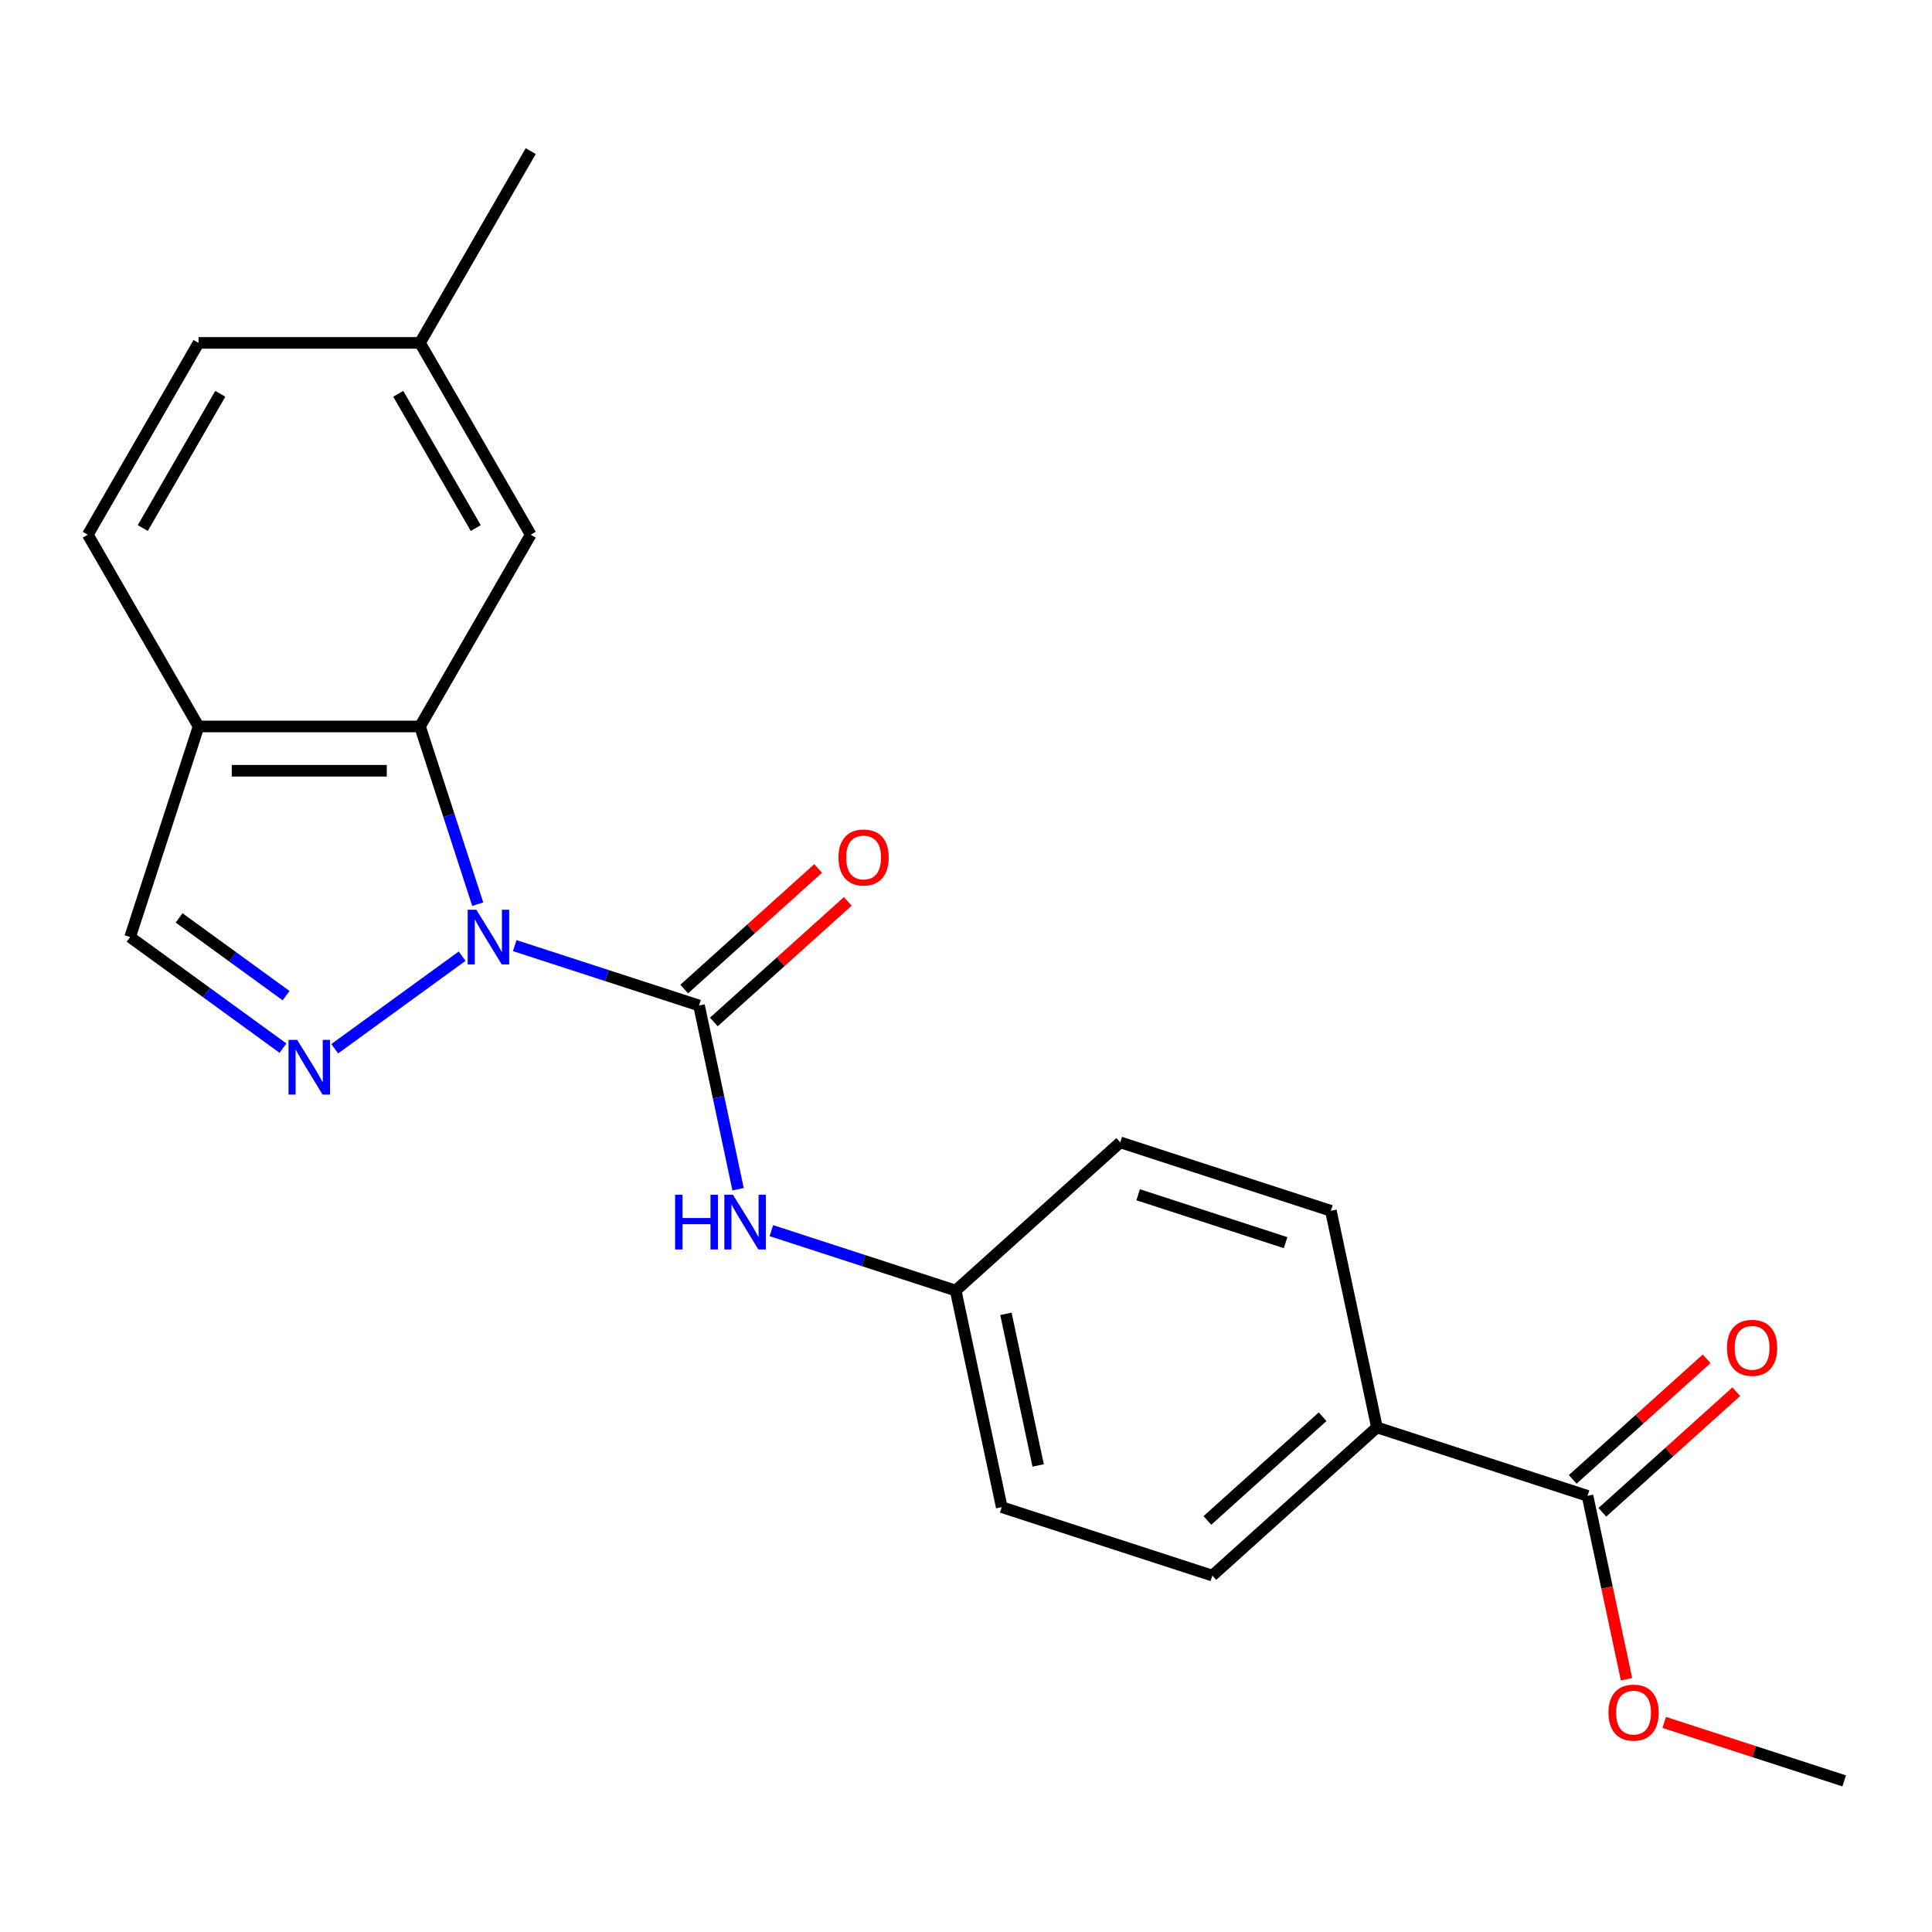 <?xml version='1.0' encoding='iso-8859-1'?>
<svg version='1.1' baseProfile='full'
              xmlns='http://www.w3.org/2000/svg'
                      xmlns:rdkit='http://www.rdkit.org/xml'
                      xmlns:xlink='http://www.w3.org/1999/xlink'
                  xml:space='preserve'
width='1000px' height='1000px' viewBox='0 0 1000 1000'>
<!-- END OF HEADER -->
<rect style='opacity:1.0;fill:#FFFFFF;stroke:none' width='1000' height='1000' x='0' y='0'> </rect>
<path class='bond-0' d='M 266.414,489.447 L 314.117,504.947' style='fill:none;fill-rule:evenodd;stroke:#0000FF;stroke-width:6px;stroke-linecap:butt;stroke-linejoin:miter;stroke-opacity:1' />
<path class='bond-0' d='M 314.117,504.947 L 361.821,520.447' style='fill:none;fill-rule:evenodd;stroke:#000000;stroke-width:6px;stroke-linecap:butt;stroke-linejoin:miter;stroke-opacity:1' />
<path class='bond-1' d='M 239.203,494.912 L 173.262,542.82' style='fill:none;fill-rule:evenodd;stroke:#0000FF;stroke-width:6px;stroke-linecap:butt;stroke-linejoin:miter;stroke-opacity:1' />
<path class='bond-2' d='M 247.276,468.001 L 232.332,422.008' style='fill:none;fill-rule:evenodd;stroke:#0000FF;stroke-width:6px;stroke-linecap:butt;stroke-linejoin:miter;stroke-opacity:1' />
<path class='bond-2' d='M 232.332,422.008 L 217.388,376.014' style='fill:none;fill-rule:evenodd;stroke:#000000;stroke-width:6px;stroke-linecap:butt;stroke-linejoin:miter;stroke-opacity:1' />
<path class='bond-4' d='M 361.821,520.447 L 371.927,567.993' style='fill:none;fill-rule:evenodd;stroke:#000000;stroke-width:6px;stroke-linecap:butt;stroke-linejoin:miter;stroke-opacity:1' />
<path class='bond-4' d='M 371.927,567.993 L 382.033,615.539' style='fill:none;fill-rule:evenodd;stroke:#0000FF;stroke-width:6px;stroke-linecap:butt;stroke-linejoin:miter;stroke-opacity:1' />
<path class='bond-7' d='M 369.491,528.965 L 404.148,497.759' style='fill:none;fill-rule:evenodd;stroke:#000000;stroke-width:6px;stroke-linecap:butt;stroke-linejoin:miter;stroke-opacity:1' />
<path class='bond-7' d='M 404.148,497.759 L 438.806,466.553' style='fill:none;fill-rule:evenodd;stroke:#FF0000;stroke-width:6px;stroke-linecap:butt;stroke-linejoin:miter;stroke-opacity:1' />
<path class='bond-7' d='M 354.151,511.929 L 388.809,480.723' style='fill:none;fill-rule:evenodd;stroke:#000000;stroke-width:6px;stroke-linecap:butt;stroke-linejoin:miter;stroke-opacity:1' />
<path class='bond-7' d='M 388.809,480.723 L 423.467,449.517' style='fill:none;fill-rule:evenodd;stroke:#FF0000;stroke-width:6px;stroke-linecap:butt;stroke-linejoin:miter;stroke-opacity:1' />
<path class='bond-5' d='M 146.471,542.515 L 106.908,513.771' style='fill:none;fill-rule:evenodd;stroke:#0000FF;stroke-width:6px;stroke-linecap:butt;stroke-linejoin:miter;stroke-opacity:1' />
<path class='bond-5' d='M 106.908,513.771 L 67.346,485.027' style='fill:none;fill-rule:evenodd;stroke:#000000;stroke-width:6px;stroke-linecap:butt;stroke-linejoin:miter;stroke-opacity:1' />
<path class='bond-5' d='M 148.077,515.345 L 120.383,495.224' style='fill:none;fill-rule:evenodd;stroke:#0000FF;stroke-width:6px;stroke-linecap:butt;stroke-linejoin:miter;stroke-opacity:1' />
<path class='bond-5' d='M 120.383,495.224 L 92.689,475.104' style='fill:none;fill-rule:evenodd;stroke:#000000;stroke-width:6px;stroke-linecap:butt;stroke-linejoin:miter;stroke-opacity:1' />
<path class='bond-3' d='M 217.388,376.014 L 102.766,376.014' style='fill:none;fill-rule:evenodd;stroke:#000000;stroke-width:6px;stroke-linecap:butt;stroke-linejoin:miter;stroke-opacity:1' />
<path class='bond-3' d='M 200.195,398.939 L 119.959,398.939' style='fill:none;fill-rule:evenodd;stroke:#000000;stroke-width:6px;stroke-linecap:butt;stroke-linejoin:miter;stroke-opacity:1' />
<path class='bond-9' d='M 217.388,376.014 L 274.699,276.748' style='fill:none;fill-rule:evenodd;stroke:#000000;stroke-width:6px;stroke-linecap:butt;stroke-linejoin:miter;stroke-opacity:1' />
<path class='bond-11' d='M 102.766,376.014 L 45.455,276.748' style='fill:none;fill-rule:evenodd;stroke:#000000;stroke-width:6px;stroke-linecap:butt;stroke-linejoin:miter;stroke-opacity:1' />
<path class='bond-22' d='M 102.766,376.014 L 67.346,485.027' style='fill:none;fill-rule:evenodd;stroke:#000000;stroke-width:6px;stroke-linecap:butt;stroke-linejoin:miter;stroke-opacity:1' />
<path class='bond-12' d='M 399.258,636.985 L 446.961,652.485' style='fill:none;fill-rule:evenodd;stroke:#0000FF;stroke-width:6px;stroke-linecap:butt;stroke-linejoin:miter;stroke-opacity:1' />
<path class='bond-12' d='M 446.961,652.485 L 494.665,667.985' style='fill:none;fill-rule:evenodd;stroke:#000000;stroke-width:6px;stroke-linecap:butt;stroke-linejoin:miter;stroke-opacity:1' />
<path class='bond-6' d='M 821.702,774.246 L 712.689,738.825' style='fill:none;fill-rule:evenodd;stroke:#000000;stroke-width:6px;stroke-linecap:butt;stroke-linejoin:miter;stroke-opacity:1' />
<path class='bond-10' d='M 829.371,782.764 L 864.029,751.558' style='fill:none;fill-rule:evenodd;stroke:#000000;stroke-width:6px;stroke-linecap:butt;stroke-linejoin:miter;stroke-opacity:1' />
<path class='bond-10' d='M 864.029,751.558 L 898.687,720.352' style='fill:none;fill-rule:evenodd;stroke:#FF0000;stroke-width:6px;stroke-linecap:butt;stroke-linejoin:miter;stroke-opacity:1' />
<path class='bond-10' d='M 814.032,765.728 L 848.69,734.522' style='fill:none;fill-rule:evenodd;stroke:#000000;stroke-width:6px;stroke-linecap:butt;stroke-linejoin:miter;stroke-opacity:1' />
<path class='bond-10' d='M 848.69,734.522 L 883.347,703.316' style='fill:none;fill-rule:evenodd;stroke:#FF0000;stroke-width:6px;stroke-linecap:butt;stroke-linejoin:miter;stroke-opacity:1' />
<path class='bond-16' d='M 821.702,774.246 L 831.791,821.712' style='fill:none;fill-rule:evenodd;stroke:#000000;stroke-width:6px;stroke-linecap:butt;stroke-linejoin:miter;stroke-opacity:1' />
<path class='bond-16' d='M 831.791,821.712 L 841.88,869.178' style='fill:none;fill-rule:evenodd;stroke:#FF0000;stroke-width:6px;stroke-linecap:butt;stroke-linejoin:miter;stroke-opacity:1' />
<path class='bond-8' d='M 712.689,738.825 L 627.508,815.523' style='fill:none;fill-rule:evenodd;stroke:#000000;stroke-width:6px;stroke-linecap:butt;stroke-linejoin:miter;stroke-opacity:1' />
<path class='bond-8' d='M 684.573,733.294 L 624.946,786.982' style='fill:none;fill-rule:evenodd;stroke:#000000;stroke-width:6px;stroke-linecap:butt;stroke-linejoin:miter;stroke-opacity:1' />
<path class='bond-24' d='M 712.689,738.825 L 688.858,626.708' style='fill:none;fill-rule:evenodd;stroke:#000000;stroke-width:6px;stroke-linecap:butt;stroke-linejoin:miter;stroke-opacity:1' />
<path class='bond-15' d='M 274.699,276.748 L 217.388,177.482' style='fill:none;fill-rule:evenodd;stroke:#000000;stroke-width:6px;stroke-linecap:butt;stroke-linejoin:miter;stroke-opacity:1' />
<path class='bond-15' d='M 246.25,273.321 L 206.132,203.835' style='fill:none;fill-rule:evenodd;stroke:#000000;stroke-width:6px;stroke-linecap:butt;stroke-linejoin:miter;stroke-opacity:1' />
<path class='bond-23' d='M 45.455,276.748 L 102.766,177.482' style='fill:none;fill-rule:evenodd;stroke:#000000;stroke-width:6px;stroke-linecap:butt;stroke-linejoin:miter;stroke-opacity:1' />
<path class='bond-23' d='M 73.904,273.321 L 114.022,203.835' style='fill:none;fill-rule:evenodd;stroke:#000000;stroke-width:6px;stroke-linecap:butt;stroke-linejoin:miter;stroke-opacity:1' />
<path class='bond-17' d='M 494.665,667.985 L 579.846,591.287' style='fill:none;fill-rule:evenodd;stroke:#000000;stroke-width:6px;stroke-linecap:butt;stroke-linejoin:miter;stroke-opacity:1' />
<path class='bond-18' d='M 494.665,667.985 L 518.496,780.102' style='fill:none;fill-rule:evenodd;stroke:#000000;stroke-width:6px;stroke-linecap:butt;stroke-linejoin:miter;stroke-opacity:1' />
<path class='bond-18' d='M 520.663,680.036 L 537.345,758.519' style='fill:none;fill-rule:evenodd;stroke:#000000;stroke-width:6px;stroke-linecap:butt;stroke-linejoin:miter;stroke-opacity:1' />
<path class='bond-13' d='M 627.508,815.523 L 518.496,780.102' style='fill:none;fill-rule:evenodd;stroke:#000000;stroke-width:6px;stroke-linecap:butt;stroke-linejoin:miter;stroke-opacity:1' />
<path class='bond-14' d='M 688.858,626.708 L 579.846,591.287' style='fill:none;fill-rule:evenodd;stroke:#000000;stroke-width:6px;stroke-linecap:butt;stroke-linejoin:miter;stroke-opacity:1' />
<path class='bond-14' d='M 665.422,643.197 L 589.113,618.403' style='fill:none;fill-rule:evenodd;stroke:#000000;stroke-width:6px;stroke-linecap:butt;stroke-linejoin:miter;stroke-opacity:1' />
<path class='bond-19' d='M 217.388,177.482 L 102.766,177.482' style='fill:none;fill-rule:evenodd;stroke:#000000;stroke-width:6px;stroke-linecap:butt;stroke-linejoin:miter;stroke-opacity:1' />
<path class='bond-20' d='M 217.388,177.482 L 274.699,78.216' style='fill:none;fill-rule:evenodd;stroke:#000000;stroke-width:6px;stroke-linecap:butt;stroke-linejoin:miter;stroke-opacity:1' />
<path class='bond-21' d='M 861.399,891.518 L 907.972,906.651' style='fill:none;fill-rule:evenodd;stroke:#FF0000;stroke-width:6px;stroke-linecap:butt;stroke-linejoin:miter;stroke-opacity:1' />
<path class='bond-21' d='M 907.972,906.651 L 954.545,921.784' style='fill:none;fill-rule:evenodd;stroke:#000000;stroke-width:6px;stroke-linecap:butt;stroke-linejoin:miter;stroke-opacity:1' />
<path  class='atom-0' d='M 246.548 470.867
L 255.828 485.867
Q 256.748 487.347, 258.228 490.027
Q 259.708 492.707, 259.788 492.867
L 259.788 470.867
L 263.548 470.867
L 263.548 499.187
L 259.668 499.187
L 249.708 482.787
Q 248.548 480.867, 247.308 478.667
Q 246.108 476.467, 245.748 475.787
L 245.748 499.187
L 242.068 499.187
L 242.068 470.867
L 246.548 470.867
' fill='#0000FF'/>
<path  class='atom-2' d='M 153.817 538.24
L 163.097 553.24
Q 164.017 554.72, 165.497 557.4
Q 166.977 560.08, 167.057 560.24
L 167.057 538.24
L 170.817 538.24
L 170.817 566.56
L 166.937 566.56
L 156.977 550.16
Q 155.817 548.24, 154.577 546.04
Q 153.377 543.84, 153.017 543.16
L 153.017 566.56
L 149.337 566.56
L 149.337 538.24
L 153.817 538.24
' fill='#0000FF'/>
<path  class='atom-5' d='M 349.432 618.405
L 353.272 618.405
L 353.272 630.445
L 367.752 630.445
L 367.752 618.405
L 371.592 618.405
L 371.592 646.725
L 367.752 646.725
L 367.752 633.645
L 353.272 633.645
L 353.272 646.725
L 349.432 646.725
L 349.432 618.405
' fill='#0000FF'/>
<path  class='atom-5' d='M 379.392 618.405
L 388.672 633.405
Q 389.592 634.885, 391.072 637.565
Q 392.552 640.245, 392.632 640.405
L 392.632 618.405
L 396.392 618.405
L 396.392 646.725
L 392.512 646.725
L 382.552 630.325
Q 381.392 628.405, 380.152 626.205
Q 378.952 624.005, 378.592 623.325
L 378.592 646.725
L 374.912 646.725
L 374.912 618.405
L 379.392 618.405
' fill='#0000FF'/>
<path  class='atom-8' d='M 434.002 443.83
Q 434.002 437.03, 437.362 433.23
Q 440.722 429.43, 447.002 429.43
Q 453.282 429.43, 456.642 433.23
Q 460.002 437.03, 460.002 443.83
Q 460.002 450.71, 456.602 454.63
Q 453.202 458.51, 447.002 458.51
Q 440.762 458.51, 437.362 454.63
Q 434.002 450.75, 434.002 443.83
M 447.002 455.31
Q 451.322 455.31, 453.642 452.43
Q 456.002 449.51, 456.002 443.83
Q 456.002 438.27, 453.642 435.47
Q 451.322 432.63, 447.002 432.63
Q 442.682 432.63, 440.322 435.43
Q 438.002 438.23, 438.002 443.83
Q 438.002 449.55, 440.322 452.43
Q 442.682 455.31, 447.002 455.31
' fill='#FF0000'/>
<path  class='atom-11' d='M 893.883 697.628
Q 893.883 690.828, 897.243 687.028
Q 900.603 683.228, 906.883 683.228
Q 913.163 683.228, 916.523 687.028
Q 919.883 690.828, 919.883 697.628
Q 919.883 704.508, 916.483 708.428
Q 913.083 712.308, 906.883 712.308
Q 900.643 712.308, 897.243 708.428
Q 893.883 704.548, 893.883 697.628
M 906.883 709.108
Q 911.203 709.108, 913.523 706.228
Q 915.883 703.308, 915.883 697.628
Q 915.883 692.068, 913.523 689.268
Q 911.203 686.428, 906.883 686.428
Q 902.563 686.428, 900.203 689.228
Q 897.883 692.028, 897.883 697.628
Q 897.883 703.348, 900.203 706.228
Q 902.563 709.108, 906.883 709.108
' fill='#FF0000'/>
<path  class='atom-17' d='M 832.533 886.443
Q 832.533 879.643, 835.893 875.843
Q 839.253 872.043, 845.533 872.043
Q 851.813 872.043, 855.173 875.843
Q 858.533 879.643, 858.533 886.443
Q 858.533 893.323, 855.133 897.243
Q 851.733 901.123, 845.533 901.123
Q 839.293 901.123, 835.893 897.243
Q 832.533 893.363, 832.533 886.443
M 845.533 897.923
Q 849.853 897.923, 852.173 895.043
Q 854.533 892.123, 854.533 886.443
Q 854.533 880.883, 852.173 878.083
Q 849.853 875.243, 845.533 875.243
Q 841.213 875.243, 838.853 878.043
Q 836.533 880.843, 836.533 886.443
Q 836.533 892.163, 838.853 895.043
Q 841.213 897.923, 845.533 897.923
' fill='#FF0000'/>
</svg>
